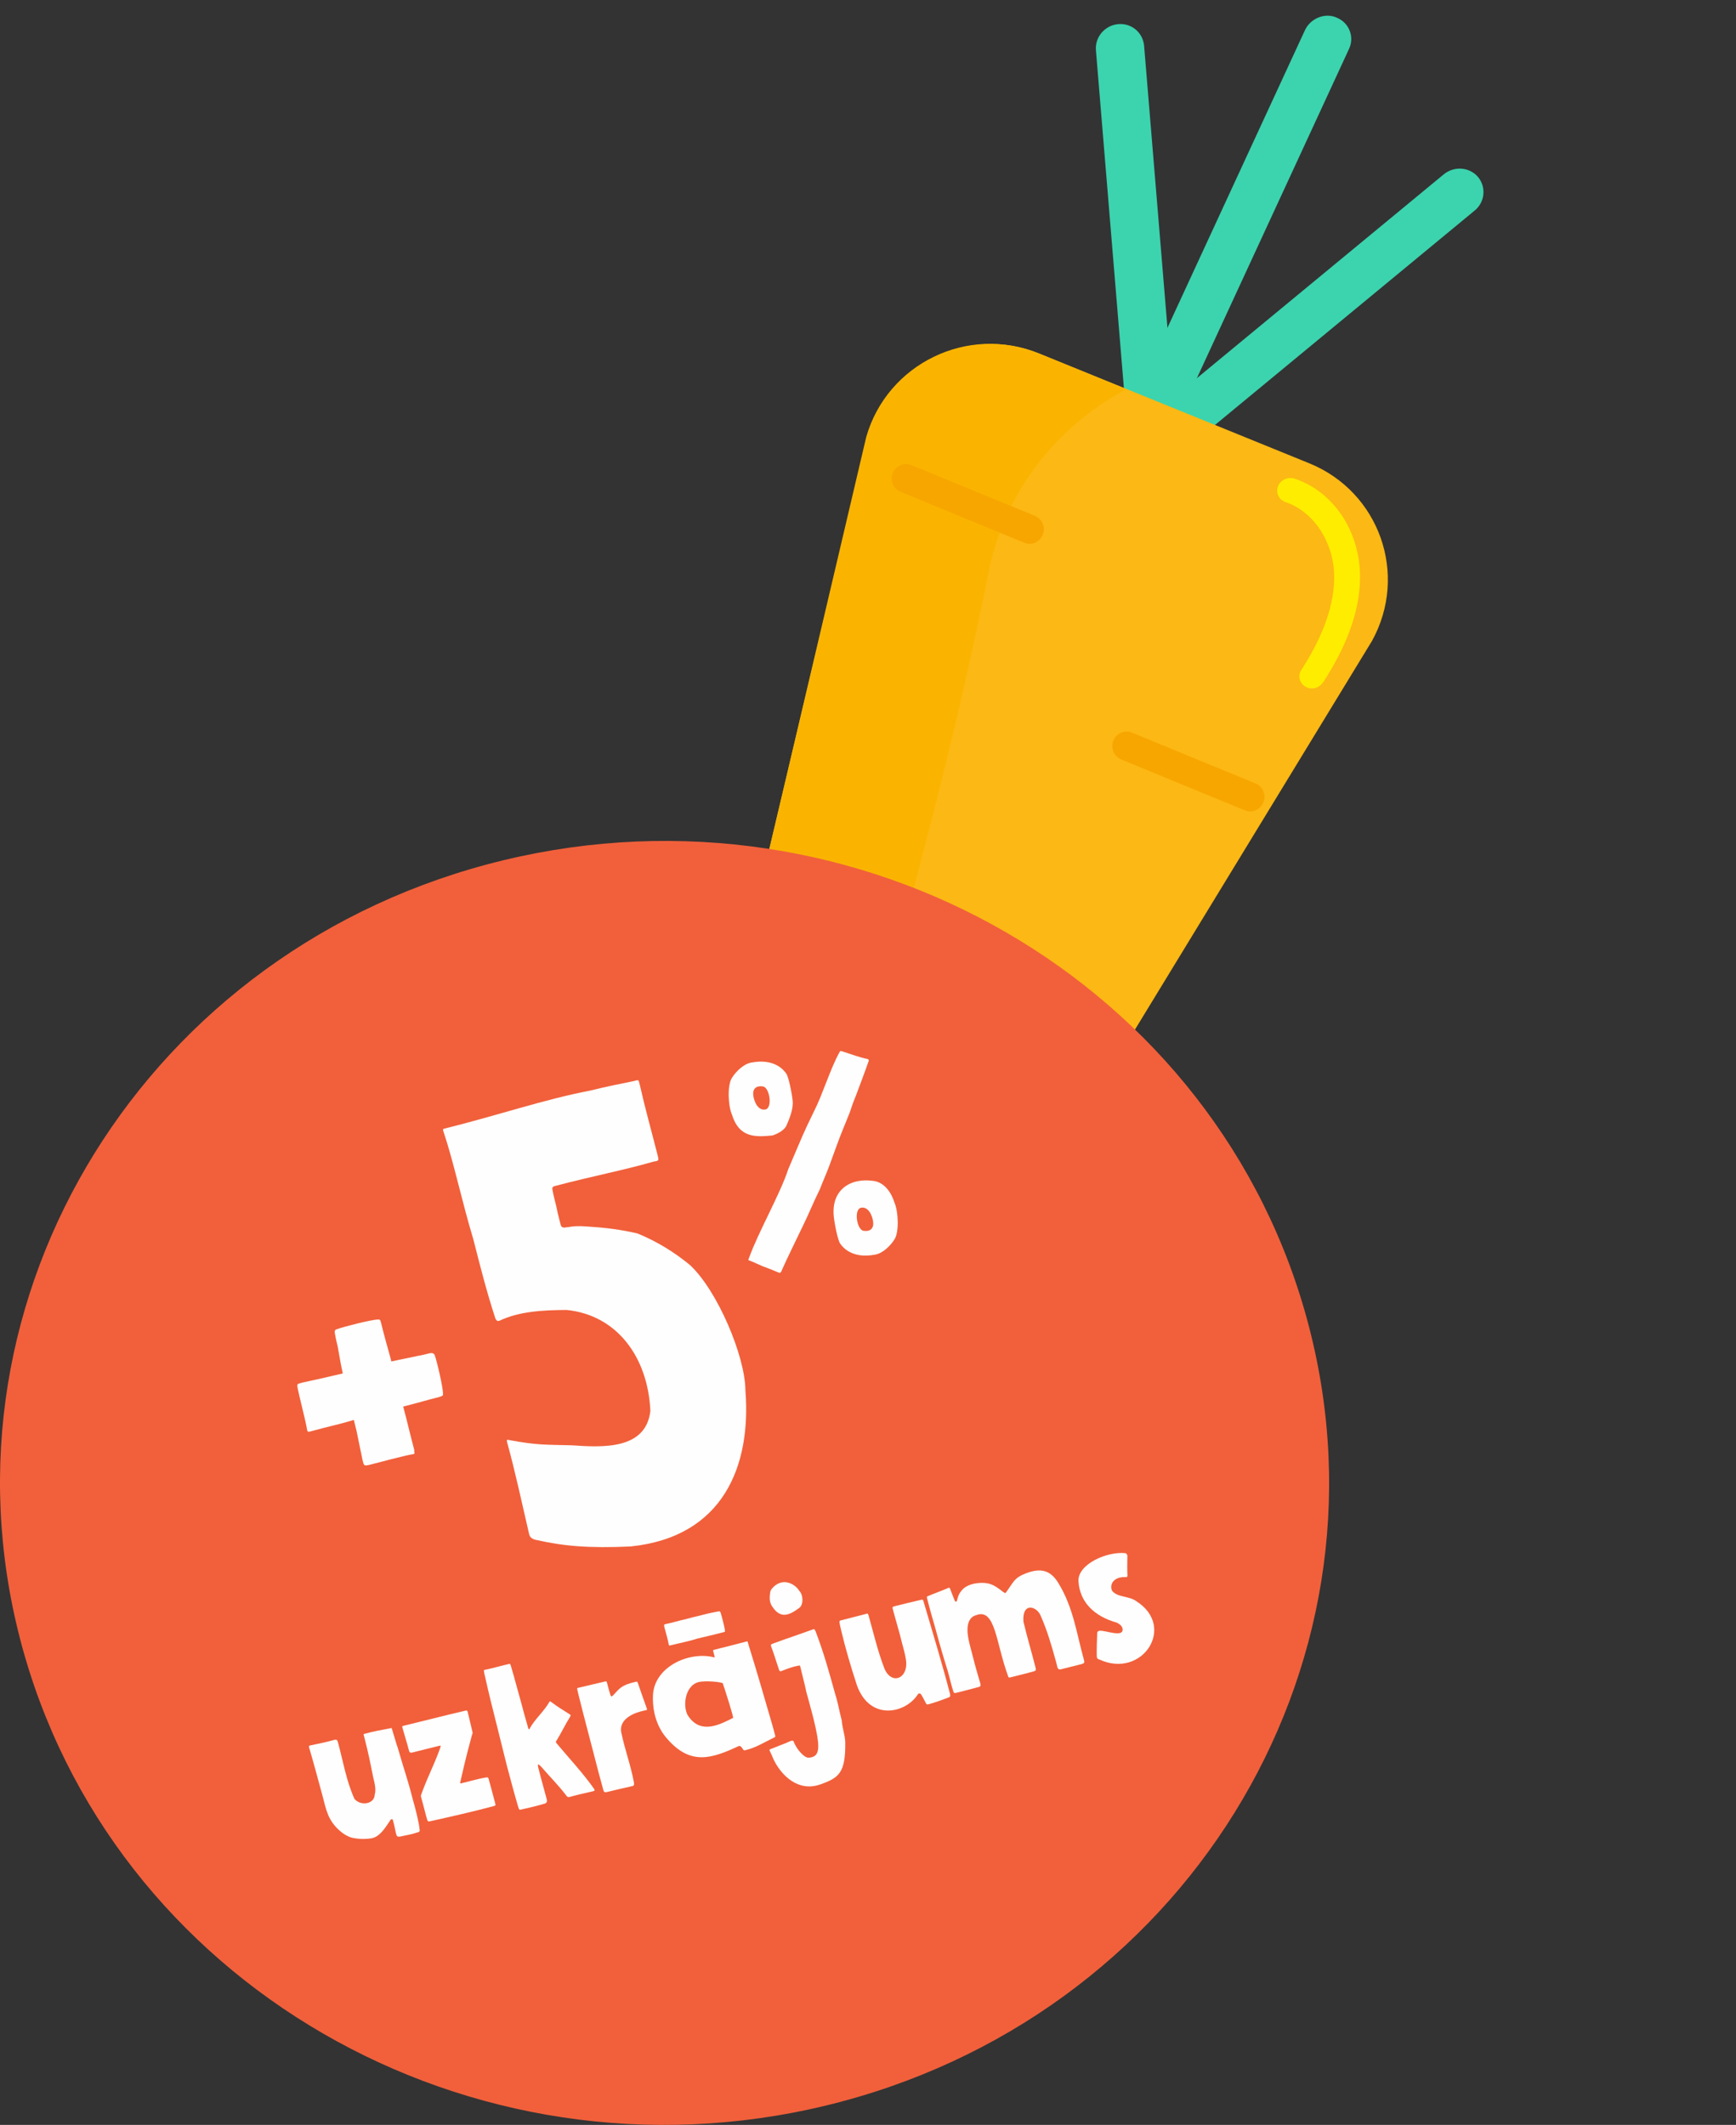 <?xml version="1.0" encoding="UTF-8"?>
<svg width="192px" height="235px" viewBox="0 0 192 235" version="1.1" xmlns="http://www.w3.org/2000/svg" xmlns:xlink="http://www.w3.org/1999/xlink">
    <rect x="0" y="0" width="192" height="235" fill="#333333" stroke="none"/>
    <title>450653C6-2E1C-408A-BD1D-60FF749270CF</title>
    <defs>
        <path d="M165.585,163.448 L165.585,163.448 C164.153,165.021 161.806,165.308 160.032,164.166 L22.59,73.74 C15.81,68.77 14.784,58.909 20.425,52.675 L42.073,28.741 C47.685,22.565 57.359,22.646 62.879,28.96 L165.731,157.703 C167.104,159.446 167.045,161.876 165.585,163.448 Z" id="path-1"></path>
        <path d="M23.993,20.888 C16.988,16.437 11.993,8.932 10.73,6.32950274e-14 L3.668,7.79 C-1.987,14.011 -0.983,23.856 5.85,28.821 L143.733,119.137 C145.513,120.306 147.867,120.021 149.303,118.423 C150.767,116.825 150.824,114.4 149.475,112.716 L137.475,97.763 C136.126,97.278 134.776,96.65 133.427,95.851 C93.523,71.453 63.208,44.687 23.993,20.888 Z" id="path-3"></path>
    </defs>
    <g id="Page-1" stroke="none" stroke-width="1" fill="none" fill-rule="evenodd">
        <g id="baby-club-2022" transform="translate(-1351, -1307)">
            <g id="Group-10" transform="translate(1351, 1307.995)">
                <g id="Group" transform="translate(8.265, 0)">
                    <path d="M138.431,31.238 C137.803,31.953 136.804,32.269 135.806,32.012 L97.353,21.516 C95.955,21.145 95.101,19.658 95.473,18.227 C95.845,16.796 97.272,15.966 98.698,16.336 L137.151,26.833 C138.549,27.204 139.403,28.691 139.031,30.121 C138.917,30.551 138.717,30.951 138.431,31.238 Z" id="Path" fill="#3BD4AE" fill-rule="nonzero" transform="translate(117.252, 24.174) rotate(70) translate(-117.252, -24.174) "></path>
                    <path d="M146.2,54.189 C145.915,54.506 145.573,54.736 145.145,54.909 C143.777,55.4 142.267,54.681 141.783,53.3 L128.19,15.004 C127.706,13.595 128.391,12.069 129.76,11.55 C131.129,11.059 132.639,11.777 133.122,13.159 L146.716,51.454 C147.085,52.433 146.857,53.469 146.2,54.189 Z" id="Path" fill="#3BD4AE" fill-rule="nonzero" transform="translate(137.464, 33.229) rotate(70) translate(-137.464, -33.229) "></path>
                    <path d="M147.064,42.152 C147.064,42.181 147.035,42.181 147.035,42.21 C146.041,43.28 144.367,43.31 143.346,42.27 L110.823,9.974 C109.774,8.934 109.718,7.17 110.741,6.157 C111.735,5.087 113.409,5.057 114.43,6.097 L146.953,38.393 C147.974,39.404 148.029,41.081 147.064,42.152 Z" id="Path" fill="#3BD4AE" fill-rule="nonzero" transform="translate(128.879, 24.183) rotate(70) translate(-128.879, -24.183) "></path>
                    <g id="Path" transform="translate(0.007, 24.915)">
                        <mask id="mask-2" fill="white">
                            <use xlink:href="#path-1"></use>
                        </mask>
                        <use id="Mask" fill="#FCB814" fill-rule="nonzero" transform="translate(91.747, 94.513) rotate(70) translate(-91.747, -94.513) " xlink:href="#path-1"></use>
                        <path d="M98.729,113.298 C98.815,113.755 98.671,114.24 98.328,114.611 L88.416,125.516 C87.815,126.173 86.812,126.23 86.154,125.631 C85.496,125.033 85.439,124.034 86.041,123.377 L95.952,112.472 C96.554,111.815 97.556,111.758 98.214,112.357 C98.5,112.642 98.672,112.956 98.729,113.298 Z" fill="#F7A600" fill-rule="nonzero" mask="url(#mask-2)" transform="translate(92.188, 118.994) rotate(70) translate(-92.188, -118.994) "></path>
                    </g>
                    <g id="Path" transform="translate(82.039, 123.154) rotate(70) translate(-82.039, -123.154) translate(6.817, 63.229)">
                        <mask id="mask-4" fill="white">
                            <use xlink:href="#path-3"></use>
                        </mask>
                        <use id="Mask" fill="#FAB400" fill-rule="nonzero" xlink:href="#path-3"></use>
                        <path d="M126.509,96.221 C126.595,96.678 126.452,97.162 126.107,97.533 L116.171,108.426 C115.568,109.082 114.563,109.139 113.903,108.54 C113.242,107.941 113.185,106.943 113.788,106.287 L123.724,95.394 C124.327,94.739 125.332,94.682 125.992,95.28 C126.279,95.566 126.452,95.879 126.509,96.221 Z" fill="#F7A600" fill-rule="nonzero" mask="url(#mask-4)"></path>
                    </g>
                    <g transform="translate(99.317, 77.944) rotate(70) translate(-99.317, -77.944) translate(70.738, 50.667)" fill="#F7A600" fill-rule="nonzero" id="Path">
                        <path d="M13.14,14.16 C13.226,14.617 13.082,15.101 12.738,15.472 L2.802,26.365 C2.199,27.021 1.194,27.078 0.533,26.479 C-0.127,25.88 -0.184,24.882 0.419,24.226 L10.354,13.333 C10.957,12.677 11.962,12.62 12.623,13.219 C12.91,13.504 13.082,13.818 13.14,14.16 Z"></path>
                        <path d="M49.293,1.357 C49.379,1.813 49.236,2.298 48.891,2.668 L38.955,13.561 C38.352,14.217 37.347,14.274 36.687,13.676 C36.026,13.077 35.969,12.079 36.572,11.423 L46.508,0.53 C47.111,-0.126 48.116,-0.183 48.776,0.416 C49.063,0.672 49.236,1.014 49.293,1.357 Z"></path>
                        <path d="M57.133,41.821 C57.219,42.277 57.075,42.762 56.731,43.132 L46.795,54.025 C46.192,54.681 45.187,54.738 44.526,54.14 C43.866,53.541 43.808,52.543 44.411,51.887 L54.347,40.994 C54.95,40.338 55.955,40.281 56.616,40.88 C56.903,41.136 57.075,41.45 57.133,41.821 Z"></path>
                    </g>
                    <path d="M148.621,66.747 C148.705,67.252 148.507,67.758 148.112,68.085 C147.518,68.561 146.671,68.472 146.22,67.849 C143.456,64.195 140.549,61.849 137.557,60.841 C134.029,59.684 130.188,60.639 128.181,63.167 C127.7,63.762 126.853,63.851 126.261,63.347 C125.696,62.842 125.612,61.95 126.093,61.326 C128.835,57.875 133.749,56.593 138.378,58.105 C141.907,59.262 145.237,61.934 148.339,66.063 C148.48,66.301 148.593,66.509 148.621,66.747 Z" id="Path" fill="#FFED00" fill-rule="nonzero" transform="translate(137.21, 62.933) rotate(70) translate(-137.21, -62.933) "></path>
                </g>
                <g id="Group-54" transform="translate(0, 92.005)">
                    <path d="M144.78,53.746 C154.642,91.773 130.724,130.324 91.358,139.854 C51.991,149.384 12.083,126.281 2.22,88.254 C-7.642,50.227 16.276,11.675 55.644,2.145 C95.009,-7.383 134.919,15.719 144.78,53.746" id="Fill-28" fill="#F1603B"></path>
                    <path d="M43.788,109.741 C43.73,109.43 43.645,109.104 43.587,108.796 C43.543,108.621 43.497,108.447 43.459,108.297 C43.423,108.164 43.323,108.143 43.227,108.237 C43.161,108.274 43.141,108.372 43.082,108.431 C42.578,109.177 41.974,110.177 41.043,110.308 C40.324,110.413 39.642,110.39 38.929,110.237 C38.436,110.102 38.005,109.837 37.631,109.511 C36.264,108.337 36.082,107.181 35.657,105.55 C35.214,103.948 34.8,102.362 34.341,100.787 C34.293,100.612 34.249,100.439 34.187,100.291 C34.159,100.092 34.152,100.07 34.311,100.032 C35.178,99.846 36.21,99.646 36.968,99.417 C37.224,99.377 37.276,99.389 37.366,99.644 C37.961,101.834 38.302,103.969 39.204,105.946 C39.903,106.77 41.405,106.526 41.444,105.477 C41.63,104.809 41.397,104.102 41.255,103.466 C40.983,102.054 40.692,100.668 40.33,99.277 C40.295,99.148 40.261,99.018 40.233,98.908 C40.181,98.807 40.239,98.747 40.336,98.745 C41.275,98.474 42.199,98.321 43.141,98.14 C43.295,98.082 43.321,98.098 43.361,98.25 C43.475,98.591 43.862,99.978 43.992,100.293 C44.797,103.101 45.058,103.637 45.661,106.034 C45.843,106.637 46.138,107.767 46.25,108.387 C46.318,108.648 46.37,108.935 46.392,109.205 C46.462,109.561 46.42,109.593 46.082,109.674 C45.509,109.881 44.904,109.958 44.335,110.093 C43.946,110.164 43.884,110.11 43.788,109.741" id="Fill-30" fill="#FEFEFE"></path>
                    <path d="M47.241,108.229 C47.126,107.881 46.721,106.23 46.607,105.882 C46.527,105.569 46.536,105.611 46.628,105.344 C47.411,103.23 47.869,102.523 48.653,100.408 C48.781,100.023 48.762,100.027 48.567,100.075 C47.529,100.325 46.452,100.607 45.566,100.822 C45.367,100.848 45.314,100.817 45.249,100.655 C45.004,99.72 44.783,99.041 44.507,98.069 C44.462,97.901 44.485,97.896 44.656,97.853 C47.058,97.274 49.033,96.753 51.482,96.184 C51.591,96.156 51.686,96.178 51.707,96.261 C51.934,97.137 52.055,97.772 52.255,98.542 C52.294,98.689 52.246,98.766 52.19,98.912 C51.457,101.568 51.031,103.552 50.901,104.115 C50.863,104.235 50.912,104.244 51.04,104.212 C51.589,104.102 52.754,103.732 53.814,103.565 C53.927,103.561 53.977,103.572 54.032,103.692 C54.175,104.165 54.658,106.018 54.783,106.497 C54.827,106.664 54.804,106.67 54.658,106.725 C52.276,107.367 49.908,107.895 47.566,108.418 C47.371,108.464 47.315,108.431 47.241,108.229" id="Fill-32" fill="#FEFEFE"></path>
                    <path d="M54.277,95.12 C54.04,94.164 53.821,93.204 53.601,92.222 C53.573,92.115 53.547,92.006 53.541,91.895 C53.493,91.705 53.493,91.705 53.663,91.662 C54.689,91.448 55.227,91.268 56.268,91.029 C56.417,90.992 56.417,90.992 56.481,91.157 C56.597,91.533 56.692,91.916 56.81,92.291 C57.027,93.073 57.526,94.89 57.743,95.672 C57.978,96.628 58.258,97.482 58.428,98.16 C58.483,98.284 58.567,98.263 58.587,98.169 C59.053,97.238 60.195,96.226 60.722,95.281 C60.817,95.123 60.817,95.123 60.955,95.223 C61.78,95.828 62.071,96.004 62.923,96.534 C63.161,96.678 63.146,96.704 63.002,96.943 C62.426,97.878 62.125,98.564 61.548,99.499 C61.451,99.638 61.451,99.638 61.555,99.792 C63.026,101.544 64.495,103.114 65.682,104.804 C65.813,104.973 65.787,105.048 65.596,105.097 C65.217,105.193 64.832,105.266 64.471,105.358 C64.043,105.442 63.392,105.628 62.991,105.73 C62.865,105.762 62.768,105.739 62.673,105.628 C61.8,104.47 60.968,103.666 59.806,102.331 C59.604,102.156 59.447,101.97 59.505,102.383 C59.808,103.595 60.152,104.796 60.479,106.023 C60.527,106.214 60.458,106.391 60.273,106.458 C59.998,106.528 59.707,106.624 59.434,106.693 C58.883,106.832 58.333,106.969 57.778,107.088 C57.462,107.166 57.434,107.241 57.292,106.759 C56.853,105.264 56.455,103.764 56.062,102.28 C55.799,101.217 55.533,100.154 55.268,99.093 C54.939,97.775 54.612,96.458 54.277,95.12" id="Fill-34" fill="#FEFEFE"></path>
                    <path d="M63.836,93.806 C63.812,93.718 63.852,93.685 63.92,93.667 C64.528,93.52 66.025,93.177 66.953,92.952 C67.041,92.93 67.098,92.963 67.126,93.074 C67.2,93.358 67.388,94.084 67.484,94.366 C67.571,94.624 67.613,94.685 67.803,94.5 C68.519,93.737 68.713,93.364 70.231,93.014 C70.455,92.959 70.479,92.954 70.553,93.148 C70.74,93.689 71.389,95.564 71.53,95.926 C71.598,96.097 71.576,96.103 71.397,96.147 C69.499,96.515 68.483,97.42 68.709,98.579 C69.122,100.561 69.772,102.251 70.112,104.132 C70.142,104.335 70.152,104.473 69.95,104.523 C69.244,104.671 67.843,105.012 67.188,105.171 C66.919,105.239 66.799,105.245 66.721,104.936 C66.574,104.362 66.406,103.8 66.256,103.226 C65.556,100.495 65.011,98.478 64.492,96.453 C63.898,94.14 63.882,93.983 63.836,93.806" id="Fill-36" fill="#FEFEFE"></path>
                    <path d="M77.234,93.033 C75.642,93.478 75.47,95.997 76.185,96.874 C77.594,98.836 79.672,97.686 81.076,96.99 C81.162,96.946 80.281,94.176 79.942,93.166 C79.906,93.035 78.043,92.818 77.234,93.033 M74.205,88.952 L74.11,88.975 C73.992,88.981 73.97,88.986 73.958,88.85 C73.89,88.413 73.586,87.349 73.47,86.919 C73.424,86.658 73.424,86.658 73.696,86.594 C74.247,86.486 74.777,86.316 75.344,86.182 C75.78,86.101 76.201,85.957 76.631,85.855 C77.384,85.7 78.113,85.458 78.873,85.323 C79.078,85.276 79.262,85.255 79.444,85.212 C79.58,85.18 79.638,85.212 79.694,85.333 C79.818,85.711 80.147,86.955 80.181,87.356 C80.187,87.468 80.187,87.468 80.029,87.506 C79.332,87.691 78.609,87.863 77.904,88.03 C77.634,88.094 77.36,88.158 77.092,88.222 C76.161,88.534 75.172,88.701 74.205,88.952 M85.72,98.89 C85.773,99.085 85.773,99.085 85.58,99.174 C84.237,99.834 83.564,100.29 82.409,100.562 C82.319,100.585 82.267,100.574 82.199,100.498 C82.081,100.322 81.967,100.074 81.73,100.087 C78.711,101.506 76.403,102.236 73.862,99.378 C72.577,97.979 72.144,96.171 72.219,94.446 C72.385,91.36 76.117,89.637 78.859,90.259 C79.068,90.323 79.068,90.323 79.006,90.089 C78.927,89.79 78.959,89.917 78.875,89.597 C78.851,89.512 78.869,89.486 78.984,89.457 C79.428,89.331 79.86,89.229 80.313,89.121 C81.032,88.928 81.734,88.761 82.431,88.572 C82.727,88.504 82.673,88.493 82.741,88.75 C83.716,91.884 84.607,94.97 85.494,98.036 C85.57,98.314 85.642,98.593 85.72,98.89" id="Fill-38" fill="#FEFEFE"></path>
                    <path d="M88.419,84.804 C87.269,85.669 86.336,86.032 85.451,84.73 C85.211,84.408 85.114,84.028 85.13,83.645 C85.162,83.323 85.139,82.972 85.35,82.719 C86.466,81.37 87.887,82.096 88.429,82.97 C88.839,83.405 88.875,84.447 88.419,84.804 M88.546,91.461 C88.537,91.42 88.531,91.4 88.52,91.355 C88.476,91.188 88.476,91.188 88.32,91.205 C87.644,91.326 87.041,91.562 86.439,91.8 C86.251,91.867 86.22,91.832 86.139,91.605 C85.831,90.675 85.574,89.843 85.276,89.043 C85.244,88.915 85.261,88.891 85.356,88.82 C85.54,88.733 85.734,88.684 85.922,88.615 C86.525,88.379 87.136,88.186 87.722,87.974 C88.351,87.75 89.189,87.457 89.797,87.241 C90.065,87.131 90.065,87.131 90.211,87.432 C91.11,89.782 91.735,92.046 92.364,94.328 C92.676,95.278 92.773,96.017 93.098,97.278 C93.147,98.095 93.464,98.889 93.485,99.689 C93.525,103.058 92.799,103.614 90.703,104.35 C88.334,105.18 86.473,103.446 85.569,101.609 C85.439,101.283 85.289,100.961 85.137,100.639 C85.078,100.5 85.101,100.494 85.202,100.446 C85.804,100.208 86.405,99.972 87.007,99.735 C87.174,99.672 87.668,99.371 87.765,99.572 C87.819,99.691 87.853,99.819 87.927,99.934 C88.174,100.457 88.961,101.469 89.487,101.385 C89.841,101.343 90.439,101.264 90.49,100.312 C90.604,98.963 89.495,95.344 89.166,94.06 C89.01,93.271 88.719,92.224 88.546,91.461" id="Fill-40" fill="#FEFEFE"></path>
                    <path d="M104.943,94.713 C104.344,94.946 103.264,95.338 102.687,95.479 C102.564,95.53 102.488,95.504 102.407,95.371 C102.269,95.096 102.129,94.822 101.962,94.533 C101.86,94.319 101.69,94.185 101.529,94.354 C100.2,96.496 96.201,97.394 94.766,93.357 C94.09,91.287 93.506,89.3 93.024,87.271 C92.971,86.976 92.874,86.694 92.842,86.393 C92.842,86.305 92.852,86.258 92.954,86.213 C93.659,86.041 95.063,85.66 95.768,85.489 C95.955,85.422 95.982,85.438 96.057,85.638 C96.71,87.979 97.052,89.475 97.739,91.325 C98.478,93.468 100.534,92.71 100.194,90.534 C100.061,89.756 99.948,89.411 99.755,88.669 C99.449,87.406 99.07,86.205 98.758,85.008 C98.677,84.698 98.683,84.72 98.978,84.627 C100.063,84.344 100.884,84.166 101.909,83.918 C102.038,83.887 102.097,83.94 102.123,84.044 C103.141,87.523 104.194,90.951 105.081,94.372 C105.11,94.564 105.089,94.658 104.943,94.713" id="Fill-42" fill="#FEFEFE"></path>
                    <path d="M107.27,88.956 C107.648,90.464 108,91.774 108.393,93.071 C108.408,93.134 108.419,93.178 108.436,93.245 C108.48,93.416 108.436,93.519 108.263,93.561 C107.509,93.749 106.55,94.035 105.769,94.208 C105.531,94.267 105.504,94.252 105.413,93.98 C105.245,93.494 104.977,92.325 104.83,91.833 C104.377,90.392 103.885,88.704 103.496,87.246 C103.205,86.173 102.934,85.37 102.527,83.732 C102.492,83.604 102.525,83.551 102.61,83.528 C103.355,83.204 104.116,82.947 104.859,82.622 C105.003,82.562 105.022,82.557 105.095,82.745 C105.257,83.208 105.403,83.517 105.602,84.038 C105.676,84.157 105.748,84.16 105.817,84.077 C106.011,83.385 106.076,83.189 106.529,82.709 C107.293,82.012 108.787,81.934 109.486,82.172 C110.058,82.349 110.549,82.753 111.003,83.098 C111.189,83.21 111.189,83.21 111.311,83.044 C112.144,81.896 112.159,81.502 113.517,80.978 C115.047,80.414 116.146,80.595 117.036,82.044 C118.73,84.781 119.094,87.781 119.875,90.538 C119.962,90.885 119.951,90.933 119.612,91.039 C117.392,91.595 117.349,91.605 117.284,91.622 C117.078,91.628 117.027,91.597 116.95,91.386 C116.897,91.171 116.848,90.976 116.798,90.784 C116.286,88.918 115.815,87.318 115.125,85.752 C114.731,84.636 113.018,84.105 113.192,86.35 C113.613,88.122 114.125,89.803 114.546,91.483 C114.58,91.706 114.552,91.78 114.359,91.83 C113.912,91.965 112.294,92.368 111.711,92.515 C111.557,92.53 111.528,92.515 111.487,92.342 C110.147,88.739 110.103,84.812 107.97,85.621 C106.493,86.036 107.103,88.287 107.27,88.956" id="Fill-44" fill="#FEFEFE"></path>
                    <path d="M124.685,79.066 C124.673,79.766 124.659,80.729 124.697,81.255 C124.679,81.377 124.645,81.43 124.499,81.42 C123.16,81.35 122.69,82.235 122.984,82.908 C123.574,83.698 124.883,83.473 125.692,84.092 C130.121,86.912 126.33,92.712 121.587,90.528 C121.407,90.482 121.313,90.41 121.303,90.179 C121.279,89.626 121.319,88.285 121.345,87.741 C121.343,87.438 121.403,87.4 121.607,87.351 C122.211,87.273 124.209,88.12 124.161,87.196 C124.151,86.872 123.876,86.635 123.542,86.46 C121.002,85.748 119.417,84.174 119.279,81.874 C119.173,79.96 122.509,78.545 124.463,78.769 C124.537,78.774 124.693,78.92 124.685,79.066" id="Fill-46" fill="#FEFEFE"></path>
                    <path d="M48.997,61.125 C49.007,61.341 49.007,61.341 48.654,61.475 C47.001,61.895 46.527,62.061 44.835,62.493 C44.755,62.512 44.674,62.533 44.592,62.553 C45.089,64.389 45.301,65.426 45.794,67.263 C45.815,67.346 45.836,67.428 45.805,67.479 C45.876,67.767 45.845,67.817 45.633,67.829 C44.808,67.951 41.593,68.813 40.789,69.019 C40.256,69.113 40.256,69.113 40.093,68.457 C39.809,67.132 39.719,66.588 39.438,65.267 C39.337,64.854 39.234,64.444 39.134,64.033 C37.341,64.578 36.353,64.743 34.55,65.247 C34.467,65.267 34.387,65.288 34.307,65.31 C34.066,65.37 34.015,65.341 33.965,65.136 C33.845,64.296 33.086,61.389 32.926,60.559 C32.844,60.055 32.803,60.067 33.489,59.891 C34.506,59.676 35.564,59.448 37.912,58.893 C37.608,57.489 37.608,57.316 37.346,55.897 C37.235,55.446 37.125,54.995 37.052,54.534 C36.972,54.203 37.022,54.061 37.264,53.999 C37.931,53.742 41.071,52.94 41.799,52.929 C42.009,52.919 42.061,52.95 42.141,53.279 C42.563,55.003 42.726,55.485 43.18,57.156 C43.221,57.32 43.251,57.442 43.282,57.567 C44.663,57.259 44.833,57.259 46.212,56.95 C46.667,56.878 47.11,56.765 47.553,56.65 C47.846,56.619 47.987,56.67 48.077,56.866 C48.34,57.586 48.986,60.386 48.997,61.125" id="Fill-48" fill="#FEFEFE"></path>
                    <path d="M58.519,76.655 C57.816,73.608 56.946,69.602 56.109,66.591 C56.009,66.185 56.009,66.185 56.466,66.286 C59.279,66.807 60.283,66.771 63.196,66.837 C66.587,67.071 71.439,67.373 71.931,63.029 C71.658,57.085 68.229,52.424 62.661,51.871 C59.985,51.888 57.413,52.028 55.216,53.072 C55.013,53.12 54.926,53.072 54.79,52.818 C53.817,49.837 53.101,47.009 52.367,44.117 C50.987,39.519 50.236,35.698 49.023,32.062 C48.991,31.928 48.972,31.859 49.108,31.827 C55.103,30.342 60.093,28.606 65.273,27.611 C66.905,27.203 68.493,26.883 70.074,26.563 C70.686,26.41 70.603,26.36 70.758,26.965 C71.421,29.875 72.002,31.88 72.737,34.777 C72.872,35.317 72.891,35.384 72.326,35.453 C68.683,36.496 65.702,37.019 61.36,38.168 C61.089,38.236 61.051,38.387 61.102,38.588 C61.256,39.479 61.529,40.272 61.682,41.164 C61.786,41.567 61.906,42.04 62.008,42.444 C62.059,42.645 62.162,42.764 62.45,42.762 C62.655,42.712 62.945,42.712 63.149,42.66 C63.849,42.561 64.514,42.611 65.177,42.66 C67.018,42.777 68.737,42.995 70.509,43.413 C72.69,44.307 74.58,45.483 76.32,46.912 C79.353,49.74 82.424,56.994 82.443,60.785 C83.093,69.066 80.033,76.978 69.728,78.028 C65.145,78.235 62.334,78 59.181,77.278 C58.79,77.159 58.603,76.992 58.519,76.655" id="Fill-50" fill="#FEFEFE"></path>
                    <path d="M96.573,42.169 C96.502,41.464 96.059,40.419 95.245,40.564 C94.401,40.71 94.758,43.004 95.505,43.117 C96.221,43.231 96.645,42.877 96.573,42.169 M92.918,44.524 C92.668,44.176 92.305,42.411 92.215,41.521 C91.927,38.692 93.925,37.218 96.601,37.6 C97.843,37.754 98.609,38.951 98.93,40.008 C99.369,41.018 99.444,43.248 98.941,44.043 C98.494,44.772 97.627,45.605 96.813,45.747 C94.227,46.255 93.171,44.903 92.918,44.524 M83.308,28.098 C83.381,28.806 83.824,29.846 84.638,29.702 C85.48,29.557 85.127,27.261 84.38,27.151 C83.66,27.037 83.237,27.391 83.308,28.098 M86.964,25.741 C87.215,26.089 87.577,27.855 87.667,28.745 C87.759,29.637 87.316,30.708 86.991,31.454 C86.668,32.201 85.448,32.572 85.419,32.576 C83.446,32.774 81.73,32.791 80.951,30.261 C80.512,29.247 80.439,27.018 80.94,26.223 C81.388,25.494 82.256,24.663 83.069,24.518 C85.654,24.01 86.712,25.363 86.964,25.741 M95.986,24.587 C95.654,25.551 95.001,27.263 94.64,28.231 C94.391,28.815 94.177,29.426 93.99,30.004 C93.749,30.649 93.474,31.267 93.23,31.882 C92.714,33.147 92.265,34.465 91.782,35.757 C91.425,36.755 91.02,37.604 90.682,38.507 C89.994,39.881 89.457,41.239 88.796,42.578 C88.24,43.754 86.993,46.271 86.47,47.473 C86.443,47.505 86.449,47.566 86.42,47.6 C86.315,47.766 86.288,47.8 86.097,47.728 C85.518,47.475 84.943,47.252 84.34,47.033 C83.986,46.883 83.278,46.55 82.896,46.404 C82.739,46.356 82.739,46.356 82.813,46.195 C83.839,43.295 86.265,39.107 87.178,36.312 C88.813,32.483 88.781,32.454 90.076,29.808 C90.97,28.041 91.847,25.188 92.804,23.445 C92.96,23.181 92.903,23.219 93.186,23.284 C94.233,23.613 95.094,23.961 95.971,24.121 C96.034,24.147 96.135,24.229 96.059,24.393 C96.032,24.425 96.011,24.522 95.986,24.587" id="Fill-52" fill="#FEFEFE"></path>
                </g>
            </g>
        </g>
    </g>
</svg>